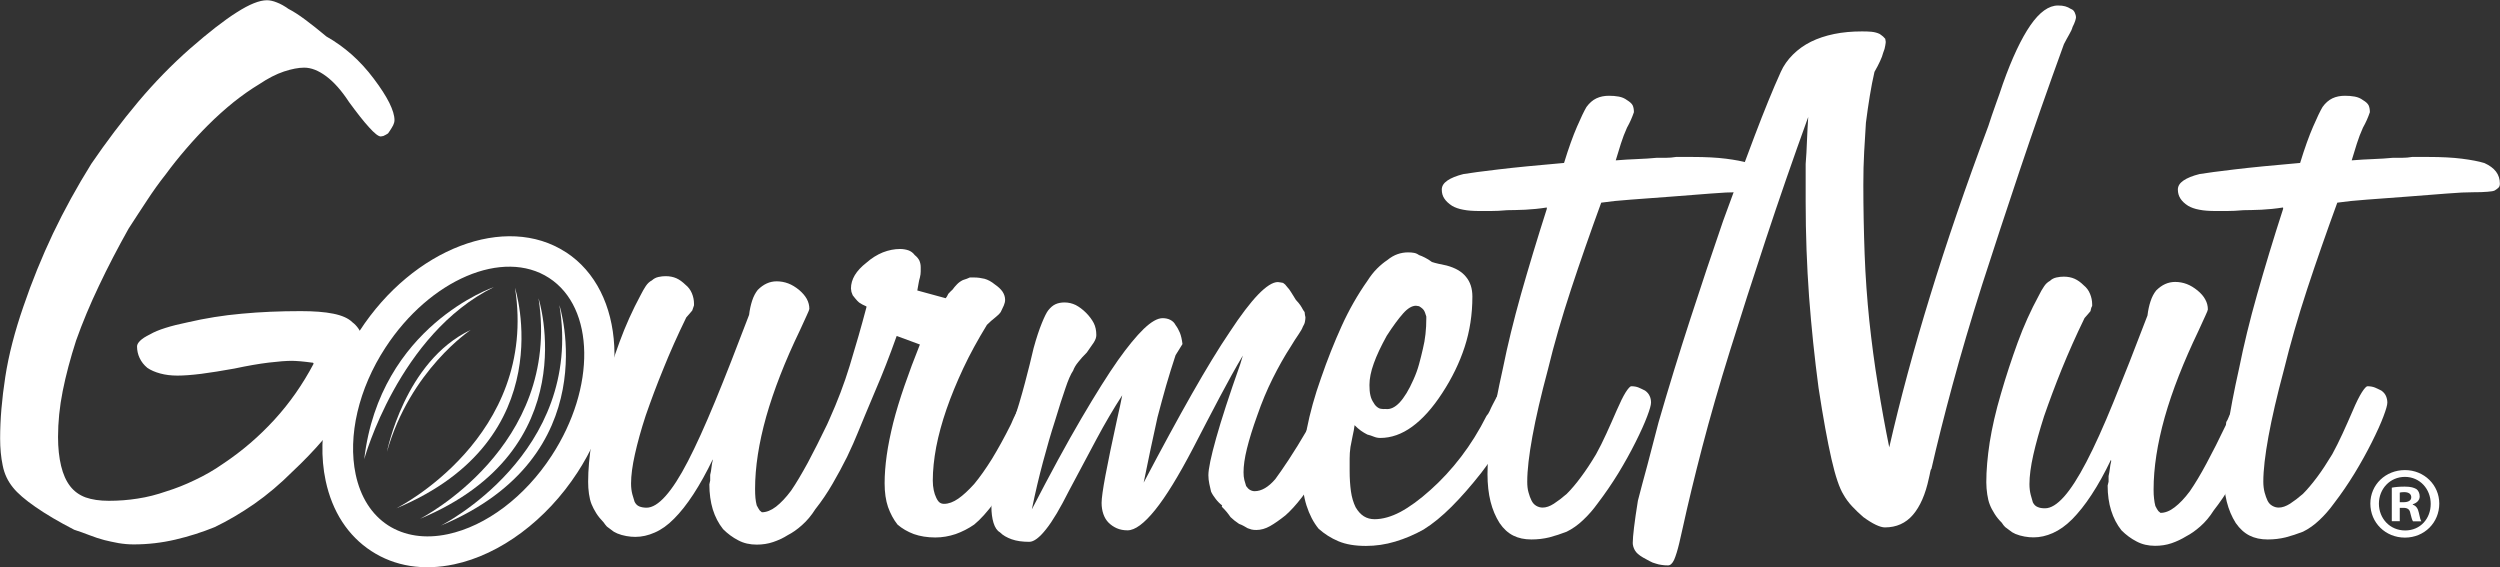 <?xml version="1.0" encoding="UTF-8"?>
<svg id="a" data-name="Layer 1" xmlns="http://www.w3.org/2000/svg" viewBox="0 0 213.26 48.39">
  <rect x="0" y="0" width="213.26" height="48.39" fill="#333333" stroke="none"/>
  <defs>
    <style>
      .b {
        fill: #fff;
      }
    </style>
  </defs>
  <path class="b" d="M47.72,26.03s4.13,12.87-10.12,18.81c0,0,12.2-6.13,10.12-18.81"/>
  <path class="b" d="M45.94,25.45s4.13,12.88-10.12,18.81c0,0,12.08-6.14,10.12-18.81"/>
  <path class="b" d="M43.93,24.55s4.13,12.88-10.12,18.81c0,0,12.13-6.06,10.12-18.81"/>
  <path class="b" d="M42.13,24.49s-9.72,3.3-11.06,14.68c0,0,2.93-10.67,11.06-14.68"/>
  <path class="b" d="M40.16,28.14s-5.18,3.43-7.15,10.4c0,0,1.49-7.73,7.15-10.4"/>
  <path class="b" d="M26.74,30.93v.08l-.07-.08h-.08c-.34-.05-.66-.08-.95-.11-.29-.02-.54-.04-.73-.04-.49,0-1.15.05-1.98.15-.83.1-1.81.27-2.94.51-1.08.2-2.02.34-2.83.45-.81.1-1.48.15-2.02.15s-1.03-.06-1.47-.18c-.44-.12-.81-.28-1.1-.48-.29-.24-.51-.52-.66-.84-.15-.32-.22-.65-.22-.99,0-.15.09-.31.26-.48s.45-.36.85-.55c.34-.2.78-.38,1.32-.55.54-.17,1.17-.33,1.91-.48,1.47-.34,3-.59,4.59-.73,1.59-.15,3.27-.22,5.03-.22,1.13,0,2.06.07,2.79.22.74.15,1.28.39,1.62.73.39.29.69.72.88,1.29.2.56.29,1.26.29,2.09,0,.44-.15.99-.44,1.65-.29.66-.71,1.43-1.25,2.32-.59.93-1.26,1.83-2.02,2.72-.76.88-1.6,1.76-2.54,2.64-1.08,1.08-2.18,2.01-3.3,2.79-1.13.78-2.25,1.44-3.38,1.98-1.08.44-2.19.79-3.34,1.06-1.15.27-2.34.41-3.56.41-.44,0-.87-.04-1.29-.11-.42-.08-.82-.16-1.21-.26-.39-.1-.81-.24-1.25-.41-.44-.17-.88-.33-1.32-.47-1.32-.68-2.42-1.33-3.31-1.95-.88-.61-1.52-1.16-1.91-1.65-.44-.54-.74-1.16-.88-1.88-.15-.71-.22-1.48-.22-2.31,0-1.62.15-3.37.44-5.25.29-1.88.81-3.88,1.54-5.99.73-2.15,1.58-4.23,2.53-6.24.96-2.01,2.05-3.99,3.27-5.95,1.27-1.86,2.61-3.63,4-5.29,1.4-1.66,2.88-3.18,4.44-4.55,1.57-1.37,2.89-2.4,3.97-3.08,1.08-.69,1.93-1.03,2.57-1.03.25,0,.53.06.85.19.32.12.65.31.99.55.39.2.87.5,1.43.92.56.42,1.16.89,1.8,1.43.78.44,1.5.96,2.17,1.55.66.59,1.29,1.27,1.88,2.06.59.78,1.03,1.47,1.32,2.05.29.59.44,1.08.44,1.47,0,.15-.04.29-.11.44-.08.15-.16.29-.26.44l-.18.26-.18.11-.22.11-.22.04c-.2,0-.53-.26-.99-.77-.47-.51-1.04-1.24-1.72-2.17-.64-.98-1.29-1.71-1.95-2.2-.66-.49-1.28-.73-1.87-.73-.49,0-1.06.11-1.73.33-.66.22-1.36.58-2.09,1.07-.73.44-1.47.96-2.2,1.54-.73.59-1.47,1.25-2.2,1.98-.64.64-1.26,1.31-1.87,2.02-.61.71-1.19,1.43-1.73,2.17-.54.68-1.07,1.42-1.58,2.2-.52.78-1.04,1.59-1.58,2.42-.93,1.66-1.78,3.29-2.53,4.88-.76,1.59-1.41,3.15-1.95,4.67-.49,1.52-.87,2.95-1.14,4.3-.27,1.35-.4,2.66-.4,3.93,0,.93.09,1.75.26,2.46.17.71.43,1.29.77,1.73.34.44.78.76,1.32.96.54.19,1.2.29,1.98.29.83,0,1.65-.06,2.46-.19.81-.12,1.63-.33,2.46-.62.78-.24,1.59-.56,2.42-.96.83-.39,1.64-.85,2.42-1.4,1.62-1.08,3.07-2.33,4.37-3.75,1.3-1.42,2.41-3.01,3.34-4.77v-.08"/>
  <path class="b" d="M89.1,34.53c-.07-.14-.18-.27-.33-.37-.15-.15-.29-.26-.44-.33-.15-.07-.32-.11-.52-.11-.15,0-.32.14-.52.41-.19.27-.42.67-.66,1.21-.1.2-.19.38-.26.55-.07.17-.13.31-.18.4-.54,1.08-1.07,2.03-1.58,2.87-.52.83-1.02,1.54-1.51,2.13-.49.54-.94.96-1.36,1.25-.42.29-.82.44-1.21.44-.15,0-.27-.04-.37-.11-.1-.07-.2-.21-.29-.4-.1-.2-.17-.42-.22-.66-.05-.25-.08-.51-.08-.81,0-.88.1-1.84.29-2.86.2-1.03.49-2.1.88-3.23.39-1.13.87-2.29,1.43-3.49.56-1.2,1.24-2.43,2.02-3.71.24-.24.48-.45.7-.62.22-.17.38-.33.48-.48.1-.2.18-.38.26-.55.07-.17.11-.33.11-.48,0-.24-.07-.47-.22-.7-.15-.22-.37-.42-.66-.62-.29-.24-.59-.4-.88-.48-.29-.07-.59-.11-.88-.11h-.37l-.26.11-.33.11c-.2.1-.37.22-.51.37-.15.15-.27.3-.37.44l-.19.18-.18.19-.11.22-.11.15-2.42-.66c.05-.24.08-.45.11-.62.03-.17.06-.33.11-.48.05-.2.07-.37.07-.52v-.37c0-.2-.04-.38-.11-.55-.08-.17-.21-.33-.4-.48-.15-.2-.33-.33-.55-.41-.22-.07-.45-.11-.7-.11-.49,0-.98.1-1.47.29-.49.2-.96.49-1.4.88-.44.34-.77.7-.99,1.06-.22.37-.33.75-.33,1.14l.04.29.11.29s.38.5.55.62c.17.12.38.23.62.33v.07c-.44,1.67-.92,3.33-1.43,5-.47,1.54-1.05,3.05-1.72,4.54-.11.24-.2.45-.2.45-.59,1.22-1.14,2.32-1.65,3.27-.52.95-.99,1.75-1.43,2.39-.44.59-.87,1.04-1.28,1.36-.42.32-.82.48-1.21.48l-.18-.15c-.07-.1-.16-.24-.26-.44-.05-.2-.09-.4-.11-.63-.02-.22-.03-.48-.03-.77,0-1.86.32-3.92.95-6.17.64-2.25,1.59-4.7,2.87-7.35.24-.54.44-.97.59-1.29.15-.32.22-.5.22-.55,0-.29-.07-.57-.22-.85-.15-.27-.37-.52-.66-.77-.3-.24-.6-.43-.92-.55-.32-.12-.65-.18-.99-.18-.29,0-.58.06-.84.18-.27.12-.53.31-.77.55-.2.25-.36.55-.48.92-.12.37-.21.77-.26,1.21-1.08,2.84-2.04,5.3-2.9,7.38-.86,2.08-1.63,3.78-2.32,5.11-.68,1.32-1.32,2.31-1.91,2.97-.59.66-1.13.99-1.62.99-.24,0-.45-.04-.62-.11-.17-.07-.31-.21-.4-.4-.05-.15-.11-.36-.19-.63-.07-.27-.11-.57-.11-.92,0-.68.11-1.52.33-2.5.22-.98.52-2.08.92-3.3.44-1.27.94-2.61,1.51-4,.56-1.4,1.21-2.85,1.95-4.37l.29-.33.22-.26.15-.44v-.15c0-.29-.06-.59-.18-.88-.12-.29-.31-.54-.55-.73-.25-.24-.5-.43-.77-.55-.27-.12-.58-.18-.92-.18-.19,0-.4.02-.62.07-.22.05-.4.15-.55.29-.2.1-.37.26-.52.48-.15.22-.29.48-.44.77-.69,1.28-1.29,2.61-1.8,4-.51,1.4-.99,2.85-1.43,4.37-.44,1.52-.76,2.9-.95,4.15-.2,1.25-.3,2.39-.3,3.41,0,.34.02.69.07,1.03.05.34.12.63.22.88.1.24.23.5.4.77.17.27.38.52.62.77.1.15.2.27.29.37l.59.44.3.15c.24.1.5.17.77.22.27.05.53.07.77.07.54,0,1.09-.12,1.65-.37.56-.24,1.11-.63,1.65-1.18.54-.54,1.09-1.23,1.65-2.09.56-.86,1.11-1.85,1.65-2.97v.07c-.05.2-.09.4-.11.62-.02.22-.06.43-.11.63v.48l-.07.33c0,.78.1,1.5.29,2.13.2.64.49,1.2.88,1.69.39.39.82.71,1.29.95.46.25.99.37,1.58.37.49,0,.96-.07,1.4-.22.44-.15.86-.34,1.25-.59.39-.2.8-.48,1.21-.85.42-.37.8-.82,1.14-1.36.54-.68,1.03-1.41,1.47-2.17.44-.76.86-1.53,1.25-2.32.39-.83.69-1.49.88-1.98.2-.49,1.09-2.64,1.58-3.79.54-1.25,1.13-2.75,1.76-4.52l1.98.73c-.49,1.22-.93,2.4-1.32,3.53-.39,1.13-.71,2.18-.96,3.16-.24.98-.43,1.9-.55,2.76-.12.86-.18,1.65-.18,2.39,0,.79.1,1.46.29,2.02.2.56.47,1.07.81,1.5.39.34.86.61,1.39.81.54.19,1.15.29,1.84.29.59,0,1.16-.1,1.73-.29.56-.2,1.09-.47,1.58-.81.54-.44,1.11-1.08,1.73-1.91.61-.83,1.28-1.86,2.02-3.09.39-.54.72-1.06.99-1.58.27-.52.5-.99.7-1.43.25-.39.42-.75.51-1.06.1-.32.15-.58.15-.77,0-.15-.04-.29-.11-.44"/>
  <path class="b" d="M104.26,43.12c-.2-.15-.38-.33-.55-.55-.17-.22-.31-.43-.4-.63-.05-.2-.1-.42-.15-.66-.05-.25-.08-.49-.08-.74,0-.54.22-1.59.66-3.16.44-1.57,1.12-3.67,2.06-6.32l.22-.73c-.64,1.08-1.3,2.27-1.98,3.56-.69,1.3-1.44,2.75-2.28,4.37-1.23,2.35-2.3,4.1-3.23,5.25-.93,1.15-1.71,1.73-2.35,1.73-.34,0-.65-.06-.92-.18-.27-.12-.5-.28-.7-.48-.19-.19-.34-.44-.44-.73-.1-.29-.15-.61-.15-.95,0-.39.11-1.18.33-2.35.22-1.18.55-2.77.99-4.78.1-.44.18-.83.26-1.17.07-.34.13-.64.18-.88-.73,1.13-1.47,2.38-2.2,3.75-.73,1.37-1.52,2.84-2.35,4.41-.74,1.47-1.38,2.56-1.95,3.27-.56.71-1.04,1.07-1.43,1.07-.59,0-1.09-.07-1.51-.22-.41-.15-.75-.34-.99-.59-.25-.14-.43-.42-.55-.81-.12-.39-.18-.86-.18-1.39,0-.34.15-1.08.44-2.2.29-1.13.73-2.67,1.32-4.63.44-1.37.81-2.61,1.1-3.71.29-1.1.54-2.09.74-2.97.24-.88.48-1.59.7-2.13.22-.54.4-.91.55-1.1.2-.25.4-.42.62-.52.22-.1.48-.15.77-.15.34,0,.66.08.95.22.29.15.59.37.88.66.29.29.51.59.66.88.15.29.22.64.22,1.03,0,.2-.08.41-.22.63-.15.22-.34.5-.59.85-.29.29-.54.56-.73.81-.2.24-.35.49-.44.74-.2.29-.42.79-.66,1.51-.25.71-.54,1.63-.88,2.75-.35,1.08-.69,2.25-1.03,3.53-.34,1.27-.66,2.62-.95,4.04,1.57-3.04,2.97-5.62,4.22-7.75,1.25-2.13,2.29-3.78,3.12-4.96.83-1.17,1.57-2.07,2.2-2.68.64-.61,1.17-.92,1.62-.92.24,0,.47.05.66.15.19.1.34.24.44.44.15.2.27.42.37.66.1.25.17.56.22.96l-.59.95c-.29.88-.56,1.75-.81,2.61-.24.86-.49,1.75-.73,2.68-.19.88-.39,1.79-.59,2.72-.19.93-.39,1.89-.59,2.86,1.52-2.89,2.89-5.41,4.11-7.56,1.23-2.16,2.3-3.92,3.23-5.29.93-1.42,1.74-2.48,2.42-3.19.69-.71,1.25-1.07,1.69-1.07l.22.03.22.04.18.14.18.22c.1.1.21.24.33.44.12.2.26.42.41.66.15.15.27.3.37.44.1.15.17.27.22.37l.07.11.08.11.03.25.04.19c0,.1-.01.22-.04.37-.02.15-.09.29-.18.44-.05.15-.17.37-.37.66-.2.29-.42.63-.66,1.03-.54.83-1.05,1.74-1.54,2.72-.49.98-.93,2.03-1.32,3.16-.39,1.08-.68,2.02-.88,2.83-.2.81-.29,1.48-.29,2.02,0,.24.02.46.07.66.05.2.1.37.15.51.1.15.21.26.33.33.12.07.26.11.4.11.29,0,.59-.09.88-.26.29-.17.59-.43.88-.77.29-.39.67-.94,1.14-1.65.47-.71,1.02-1.6,1.65-2.68.1-.14.2-.32.29-.51.1-.2.22-.37.37-.51.1-.2.2-.39.29-.59.1-.2.2-.39.29-.59.2-.44.35-.76.48-.96.12-.19.21-.29.26-.29.15,0,.31.04.48.11.17.07.35.23.55.47.24.2.41.4.51.59.1.2.15.37.15.52,0,.2-.06.46-.19.81-.12.34-.31.78-.55,1.32-.25.49-.54,1.02-.88,1.58-.34.56-.71,1.17-1.1,1.8-.49.78-.98,1.49-1.47,2.13-.49.64-.96,1.15-1.4,1.54-.49.39-.93.7-1.32.92-.39.22-.78.33-1.17.33-.15,0-.28-.01-.41-.04l-.33-.11-.33-.19c-.12-.07-.26-.13-.4-.18-.15-.1-.28-.2-.4-.29l-.33-.29c-.1-.15-.21-.29-.33-.44-.12-.15-.26-.29-.41-.44v-.07"/>
  <path class="b" d="M118.21,34.89c.39.05.79-.14,1.18-.55.39-.42.79-1.06,1.18-1.95.2-.44.36-.88.48-1.32.12-.44.23-.88.33-1.32.1-.39.17-.81.22-1.25.05-.44.07-.88.07-1.32v-.18c-.15-.45-.15-.6-.62-.88l-.26-.04c-.34,0-.71.22-1.1.66-.39.44-.86,1.07-1.4,1.91-.49.89-.86,1.67-1.1,2.35-.25.69-.37,1.3-.37,1.84,0,.34.02.63.08.88.05.24.15.46.29.66.1.19.25.34.44.44.2.1.59.07.59.07M115.57,36.14c-.05.39-.11.75-.19,1.07-.07.32-.13.62-.18.92-.05.34-.07.67-.07.99v1.07c0,.63.04,1.21.11,1.72.07.51.21.97.4,1.36.2.34.43.6.7.77.27.17.58.25.92.25.68,0,1.42-.21,2.2-.62.78-.42,1.64-1.04,2.57-1.88.93-.83,1.8-1.77,2.61-2.83.81-1.06,1.53-2.22,2.17-3.49.1-.1.18-.23.26-.4.07-.17.16-.36.26-.55.24-.49.45-.86.62-1.1.17-.24.33-.37.48-.37h.22l.22.07.18.11.18.18c.1.15.17.3.22.44.05.15.08.35.08.59,0,.19-.06.5-.19.92-.12.42-.33.89-.62,1.43-.3.54-.64,1.1-1.03,1.69-.39.59-.83,1.2-1.32,1.84-.88,1.12-1.73,2.09-2.54,2.9-.81.81-1.6,1.46-2.39,1.95-.78.44-1.59.78-2.42,1.03-.83.25-1.67.37-2.5.37-.93,0-1.71-.13-2.35-.4-.64-.27-1.2-.63-1.69-1.07-.44-.54-.78-1.2-1.03-1.98-.25-.78-.37-1.71-.37-2.79s.13-2.37.4-3.75c.27-1.37.67-2.82,1.21-4.33.54-1.57,1.13-3.05,1.76-4.44.63-1.39,1.37-2.68,2.2-3.86.25-.39.52-.74.81-1.03.29-.29.59-.54.88-.73.29-.24.59-.41.88-.51.29-.1.59-.15.88-.15.2,0,.37.01.51.04.15.02.3.09.44.19.15.05.32.12.51.22.2.1.39.22.59.37.15.05.33.1.55.15.22.05.45.1.7.15.74.2,1.29.51,1.65.96.37.44.55,1,.55,1.69,0,1.52-.22,2.95-.66,4.3-.44,1.35-1.08,2.66-1.91,3.93-.83,1.28-1.69,2.23-2.57,2.87-.88.64-1.79.96-2.72.96-.2,0-.38-.04-.55-.11-.17-.07-.35-.13-.55-.18-.2-.1-.38-.21-.55-.33-.17-.12-.35-.28-.55-.48v-.07Z"/>
  <path class="b" d="M131.95,17.7c-.64.1-1.25.16-1.84.19-.59.02-1.1.04-1.54.04-.54.05-1,.07-1.4.07h-.95c-.54,0-1-.03-1.4-.11-.39-.07-.71-.19-.95-.33-.29-.19-.52-.4-.66-.62-.15-.22-.22-.47-.22-.77s.16-.55.48-.77c.32-.22.77-.4,1.36-.55.59-.1,1.59-.23,3.01-.4,1.42-.17,3.28-.35,5.58-.55.39-1.27.76-2.3,1.1-3.08.34-.79.61-1.35.81-1.69.25-.34.53-.59.85-.74.32-.15.67-.22,1.07-.22.29,0,.57.02.84.07.27.05.5.15.7.3.24.15.4.29.48.44.07.15.11.34.11.59-.15.44-.34.88-.59,1.32-.2.44-.37.89-.52,1.36-.14.47-.29.94-.44,1.43.64-.05,1.25-.09,1.83-.11.59-.02,1.15-.06,1.69-.11h.81c.24,0,.51-.02.81-.07h1.4c1.13,0,2.08.05,2.87.15.78.1,1.42.22,1.91.37.44.2.77.44.99.73.22.29.33.64.33,1.03,0,.15-.03.26-.11.33-.07.07-.18.16-.33.25-.1.05-.31.09-.63.11-.32.03-.72.04-1.21.04-.54,0-1.29.03-2.24.11-.96.07-2.07.16-3.34.26-1.32.1-2.49.18-3.49.26-1.01.07-1.85.16-2.53.26-.93,2.55-1.79,5.01-2.57,7.38-.78,2.38-1.45,4.67-1.98,6.87-.59,2.2-1.03,4.1-1.32,5.69-.29,1.59-.44,2.88-.44,3.86,0,.34.03.65.11.92.07.27.16.5.26.7.1.2.23.34.4.44.17.1.35.15.55.15.29,0,.61-.11.95-.33.34-.22.71-.5,1.1-.84.39-.39.8-.87,1.21-1.43.42-.56.85-1.21,1.29-1.95.3-.54.59-1.12.88-1.76.29-.64.59-1.3.88-1.98.3-.69.55-1.2.77-1.55.22-.34.38-.51.48-.51.25,0,.45.04.62.11.17.07.35.16.55.26.2.14.33.31.4.48.08.17.11.35.11.55s-.11.59-.33,1.17c-.22.59-.55,1.32-.99,2.2-.44.88-.93,1.76-1.47,2.65-.54.88-1.13,1.74-1.76,2.57-.39.54-.81,1.02-1.25,1.43-.44.42-.91.75-1.4.99-.49.19-.98.35-1.47.48-.49.12-1,.18-1.54.18-.59,0-1.1-.11-1.54-.33-.44-.22-.83-.57-1.17-1.07-.34-.54-.6-1.15-.77-1.83-.17-.68-.26-1.47-.26-2.35,0-1.07.11-2.36.33-3.86.22-1.49.55-3.22.99-5.18.39-1.95.91-4.06,1.54-6.31.64-2.25,1.37-4.68,2.2-7.27v-.07"/>
  <path class="b" d="M154.28,9.89c-1.33,3.67-2.54,7.17-3.64,10.5-1.1,3.33-2.12,6.49-3.05,9.48-.93,2.99-1.73,5.76-2.39,8.3-.66,2.54-1.21,4.82-1.65,6.83-.05.2-.1.42-.15.66-.05.25-.1.47-.15.66-.15.63-.3,1.11-.44,1.43-.15.32-.32.48-.52.48s-.38-.01-.55-.04c-.17-.02-.33-.06-.48-.11-.2-.05-.38-.12-.55-.22-.17-.1-.35-.2-.55-.3-.34-.2-.58-.4-.7-.62-.12-.22-.18-.43-.18-.62,0-.29.04-.74.11-1.33.07-.59.18-1.35.33-2.28.24-.93.51-1.95.81-3.04.29-1.1.61-2.31.95-3.64.88-3.04,1.79-5.99,2.72-8.85.93-2.86,1.86-5.64,2.79-8.34.98-2.69,1.87-5.1,2.68-7.23.81-2.13,1.55-3.96,2.24-5.48.24-.54.59-1.03,1.03-1.47.44-.44.96-.81,1.54-1.1.59-.29,1.25-.51,1.98-.66.73-.15,1.52-.22,2.35-.22.29,0,.57,0,.84.03.27.03.5.09.7.19l.15.11.14.11.18.19.04.25s0,.16-.04.33c-.02.17-.08.38-.18.62-.05.2-.13.43-.26.7-.12.27-.28.57-.48.92-.15.64-.28,1.33-.4,2.06-.12.73-.23,1.49-.33,2.28-.05.78-.1,1.62-.15,2.5-.05.88-.07,1.81-.07,2.79,0,2.01.04,3.98.11,5.91.07,1.93.21,3.83.4,5.69.2,1.86.44,3.7.74,5.51.29,1.81.61,3.57.96,5.29.93-4.07,2.09-8.38,3.49-12.93,1.4-4.56,3.05-9.38,4.96-14.47l.29-.88c.1-.3.23-.67.4-1.14.17-.47.36-.99.55-1.58.78-2.2,1.57-3.87,2.35-5,.78-1.13,1.57-1.69,2.35-1.69.25,0,.45.02.62.07.17.05.33.12.48.22.15.05.26.15.33.3.07.15.11.29.11.44,0,.05-.03.15-.07.29-.05.15-.12.32-.22.51-.05.19-.15.41-.3.66-.14.25-.29.51-.44.81-1.37,3.77-2.63,7.37-3.78,10.8-1.15,3.43-2.21,6.66-3.19,9.7-.98,3.08-1.82,5.94-2.53,8.56-.71,2.62-1.31,5.01-1.8,7.16-.05.05-.09.15-.11.3-.03.14-.06.32-.11.51-.29,1.37-.75,2.41-1.36,3.12-.61.71-1.41,1.07-2.39,1.07-.2,0-.45-.07-.77-.22-.32-.15-.67-.37-1.07-.66-.34-.29-.66-.6-.96-.92-.3-.32-.54-.65-.73-.99-.34-.54-.69-1.55-1.03-3.05-.34-1.49-.71-3.51-1.1-6.06-.34-2.55-.61-5.14-.81-7.79-.19-2.64-.29-5.33-.29-8.08v-3.23c.05-.64.09-1.29.11-1.95.03-.66.06-1.36.11-2.09v-.07"/>
  <path class="b" d="M180.07,39.23c-.54,1.13-1.09,2.12-1.65,2.97-.56.86-1.12,1.55-1.65,2.09-.54.54-1.09.93-1.65,1.18-.56.25-1.11.37-1.65.37-.25,0-.5-.02-.77-.07-.27-.05-.53-.12-.77-.22l-.29-.15-.59-.44c-.1-.1-.2-.22-.29-.37-.24-.24-.46-.5-.62-.77-.17-.27-.31-.53-.4-.77-.1-.25-.17-.54-.22-.88-.05-.34-.08-.69-.08-1.03,0-1.03.1-2.17.29-3.41.2-1.25.51-2.63.96-4.15.44-1.52.92-2.97,1.43-4.37.51-1.4,1.11-2.73,1.8-4,.14-.29.29-.55.44-.77.14-.22.32-.38.51-.48.15-.15.33-.24.55-.29.22-.05.43-.07.63-.07.34,0,.65.06.92.18.27.12.53.31.77.55.25.2.43.44.55.74.12.29.18.59.18.88v.15l-.07.14-.04.15-.03.15-.22.26-.29.33c-.74,1.52-1.38,2.97-1.95,4.37-.56,1.39-1.06,2.73-1.5,4-.39,1.22-.7,2.33-.92,3.3-.22.98-.33,1.81-.33,2.5,0,.34.04.65.11.92.08.27.13.48.18.63.1.2.23.33.41.4.17.08.38.11.63.11.49,0,1.03-.33,1.62-.99.59-.66,1.22-1.65,1.91-2.97.69-1.32,1.46-3.02,2.31-5.11.85-2.08,1.82-4.54,2.9-7.38.05-.44.14-.85.26-1.21.12-.37.28-.67.48-.92.24-.24.5-.43.77-.55.27-.12.55-.18.85-.18.34,0,.67.06.99.18.32.12.62.31.92.55.29.24.52.5.66.77.15.27.22.55.22.85,0,.05-.07.23-.22.55-.15.32-.34.75-.59,1.29-1.27,2.65-2.23,5.09-2.87,7.35-.63,2.25-.95,4.31-.95,6.17,0,.3.01.55.04.77.02.22.06.43.11.63.1.2.18.34.26.44l.18.15c.39,0,.8-.16,1.21-.48.42-.32.85-.77,1.29-1.36.44-.64.92-1.43,1.43-2.39.51-.95,1.07-2.05,1.65-3.27l.03-.25.11-.19c.15-.39.32-.67.51-.85.2-.17.39-.25.59-.25.1,0,.23.04.4.11.17.08.36.21.55.41.25.15.42.29.51.44.1.15.15.29.15.44s-.1.47-.29.96c-.2.49-.49,1.15-.88,1.98-.39.79-.81,1.56-1.25,2.32-.44.76-.93,1.48-1.47,2.17-.34.54-.72.99-1.14,1.36-.42.37-.82.65-1.21.85-.39.24-.81.44-1.25.59-.44.15-.91.22-1.4.22-.59,0-1.11-.12-1.58-.37-.47-.24-.9-.56-1.29-.95-.39-.49-.68-1.05-.88-1.69-.2-.63-.3-1.35-.3-2.13l.08-.33v-.48c.05-.2.08-.41.11-.63.02-.22.06-.43.11-.62v-.07"/>
  <path class="b" d="M194.75,17.7c-.64.1-1.25.16-1.84.19-.59.02-1.1.04-1.54.04-.54.05-1,.07-1.4.07h-.96c-.54,0-1-.03-1.4-.11-.39-.07-.71-.19-.95-.33-.3-.19-.52-.4-.66-.62-.14-.22-.22-.47-.22-.77s.16-.55.48-.77c.32-.22.77-.4,1.36-.55.59-.1,1.59-.23,3.01-.4,1.42-.17,3.28-.35,5.58-.55.39-1.27.76-2.3,1.1-3.08.34-.79.61-1.35.81-1.69.24-.34.53-.59.84-.74.32-.15.67-.22,1.07-.22.29,0,.57.02.84.07.27.05.5.15.7.3.25.15.4.29.48.44.07.15.11.34.11.59-.15.44-.34.88-.59,1.32-.2.44-.37.89-.52,1.36-.14.47-.29.94-.44,1.43.64-.05,1.25-.09,1.84-.11.59-.02,1.15-.06,1.69-.11h.81c.25,0,.51-.02.81-.07h1.39c1.13,0,2.08.05,2.87.15.78.1,1.42.22,1.91.37.44.2.77.44.99.73.22.29.33.64.33,1.03,0,.15-.04.26-.11.33-.07.07-.18.16-.33.25-.1.05-.3.09-.62.11-.32.03-.72.04-1.21.04-.54,0-1.29.03-2.24.11-.96.07-2.07.16-3.34.26-1.32.1-2.49.18-3.49.26-1,.07-1.85.16-2.53.26-.93,2.55-1.79,5.01-2.57,7.38-.78,2.38-1.44,4.67-1.98,6.87-.59,2.2-1.03,4.1-1.32,5.69-.29,1.59-.44,2.88-.44,3.86,0,.34.04.65.11.92.07.27.16.5.25.7.1.2.23.34.41.44.17.1.35.15.55.15.29,0,.61-.11.96-.33.34-.22.71-.5,1.1-.84.39-.39.79-.87,1.21-1.43.42-.56.84-1.21,1.29-1.95.29-.54.59-1.12.88-1.76.29-.64.59-1.3.88-1.98.29-.69.55-1.2.77-1.55.22-.34.38-.51.48-.51.24,0,.45.04.63.11.17.07.35.16.55.26.2.14.33.31.4.48.07.17.11.35.11.55s-.11.59-.33,1.17c-.22.59-.55,1.32-.99,2.2-.44.88-.93,1.76-1.47,2.65-.54.88-1.12,1.74-1.76,2.57-.39.54-.81,1.02-1.25,1.43-.44.42-.91.75-1.4.99-.49.19-.98.35-1.47.48-.49.12-1,.18-1.54.18-.59,0-1.1-.11-1.54-.33-.44-.22-.83-.57-1.18-1.07-.34-.54-.6-1.15-.77-1.83-.17-.68-.26-1.47-.26-2.35,0-1.07.11-2.36.33-3.86.22-1.49.55-3.22.99-5.18.39-1.95.9-4.06,1.54-6.31.64-2.25,1.37-4.68,2.21-7.27v-.07"/>
  <path class="b" d="M48.26,21.51c-5.12-3.33-13.01-.32-17.58,6.71-2.65,4.08-3.74,8.86-2.9,12.79.56,2.63,1.9,4.7,3.9,6,1.99,1.3,4.43,1.69,7.06,1.13,3.93-.83,7.87-3.76,10.52-7.84,4.57-7.03,4.13-15.46-.99-18.79M47.06,38.87c-2.28,3.51-5.6,6.01-8.87,6.7-1.93.41-3.69.14-5.09-.76-1.4-.91-2.35-2.41-2.76-4.34-.69-3.27.25-7.32,2.54-10.82,3.79-5.81,10.05-8.48,13.96-5.94,3.91,2.54,4.01,9.35.22,15.16Z"/>
  <path class="b" d="M208.08,42.96c0,1.62-1.27,2.9-2.93,2.9s-2.95-1.27-2.95-2.9,1.31-2.86,2.95-2.86,2.93,1.27,2.93,2.86ZM202.93,42.96c0,1.27.94,2.29,2.24,2.29s2.18-1.01,2.18-2.27-.92-2.3-2.2-2.3-2.22,1.03-2.22,2.29ZM204.69,44.46h-.66v-2.86c.26-.05.63-.09,1.1-.09.54,0,.78.09,1,.21.16.12.28.35.28.63,0,.31-.24.56-.59.66v.04c.28.1.44.31.52.7.09.44.14.61.21.72h-.71c-.09-.11-.14-.37-.23-.7-.05-.31-.23-.45-.59-.45h-.31v1.15ZM204.71,42.84h.32c.37,0,.66-.12.66-.42,0-.26-.19-.44-.61-.44-.17,0-.3.02-.37.04v.82Z"/>
</svg>